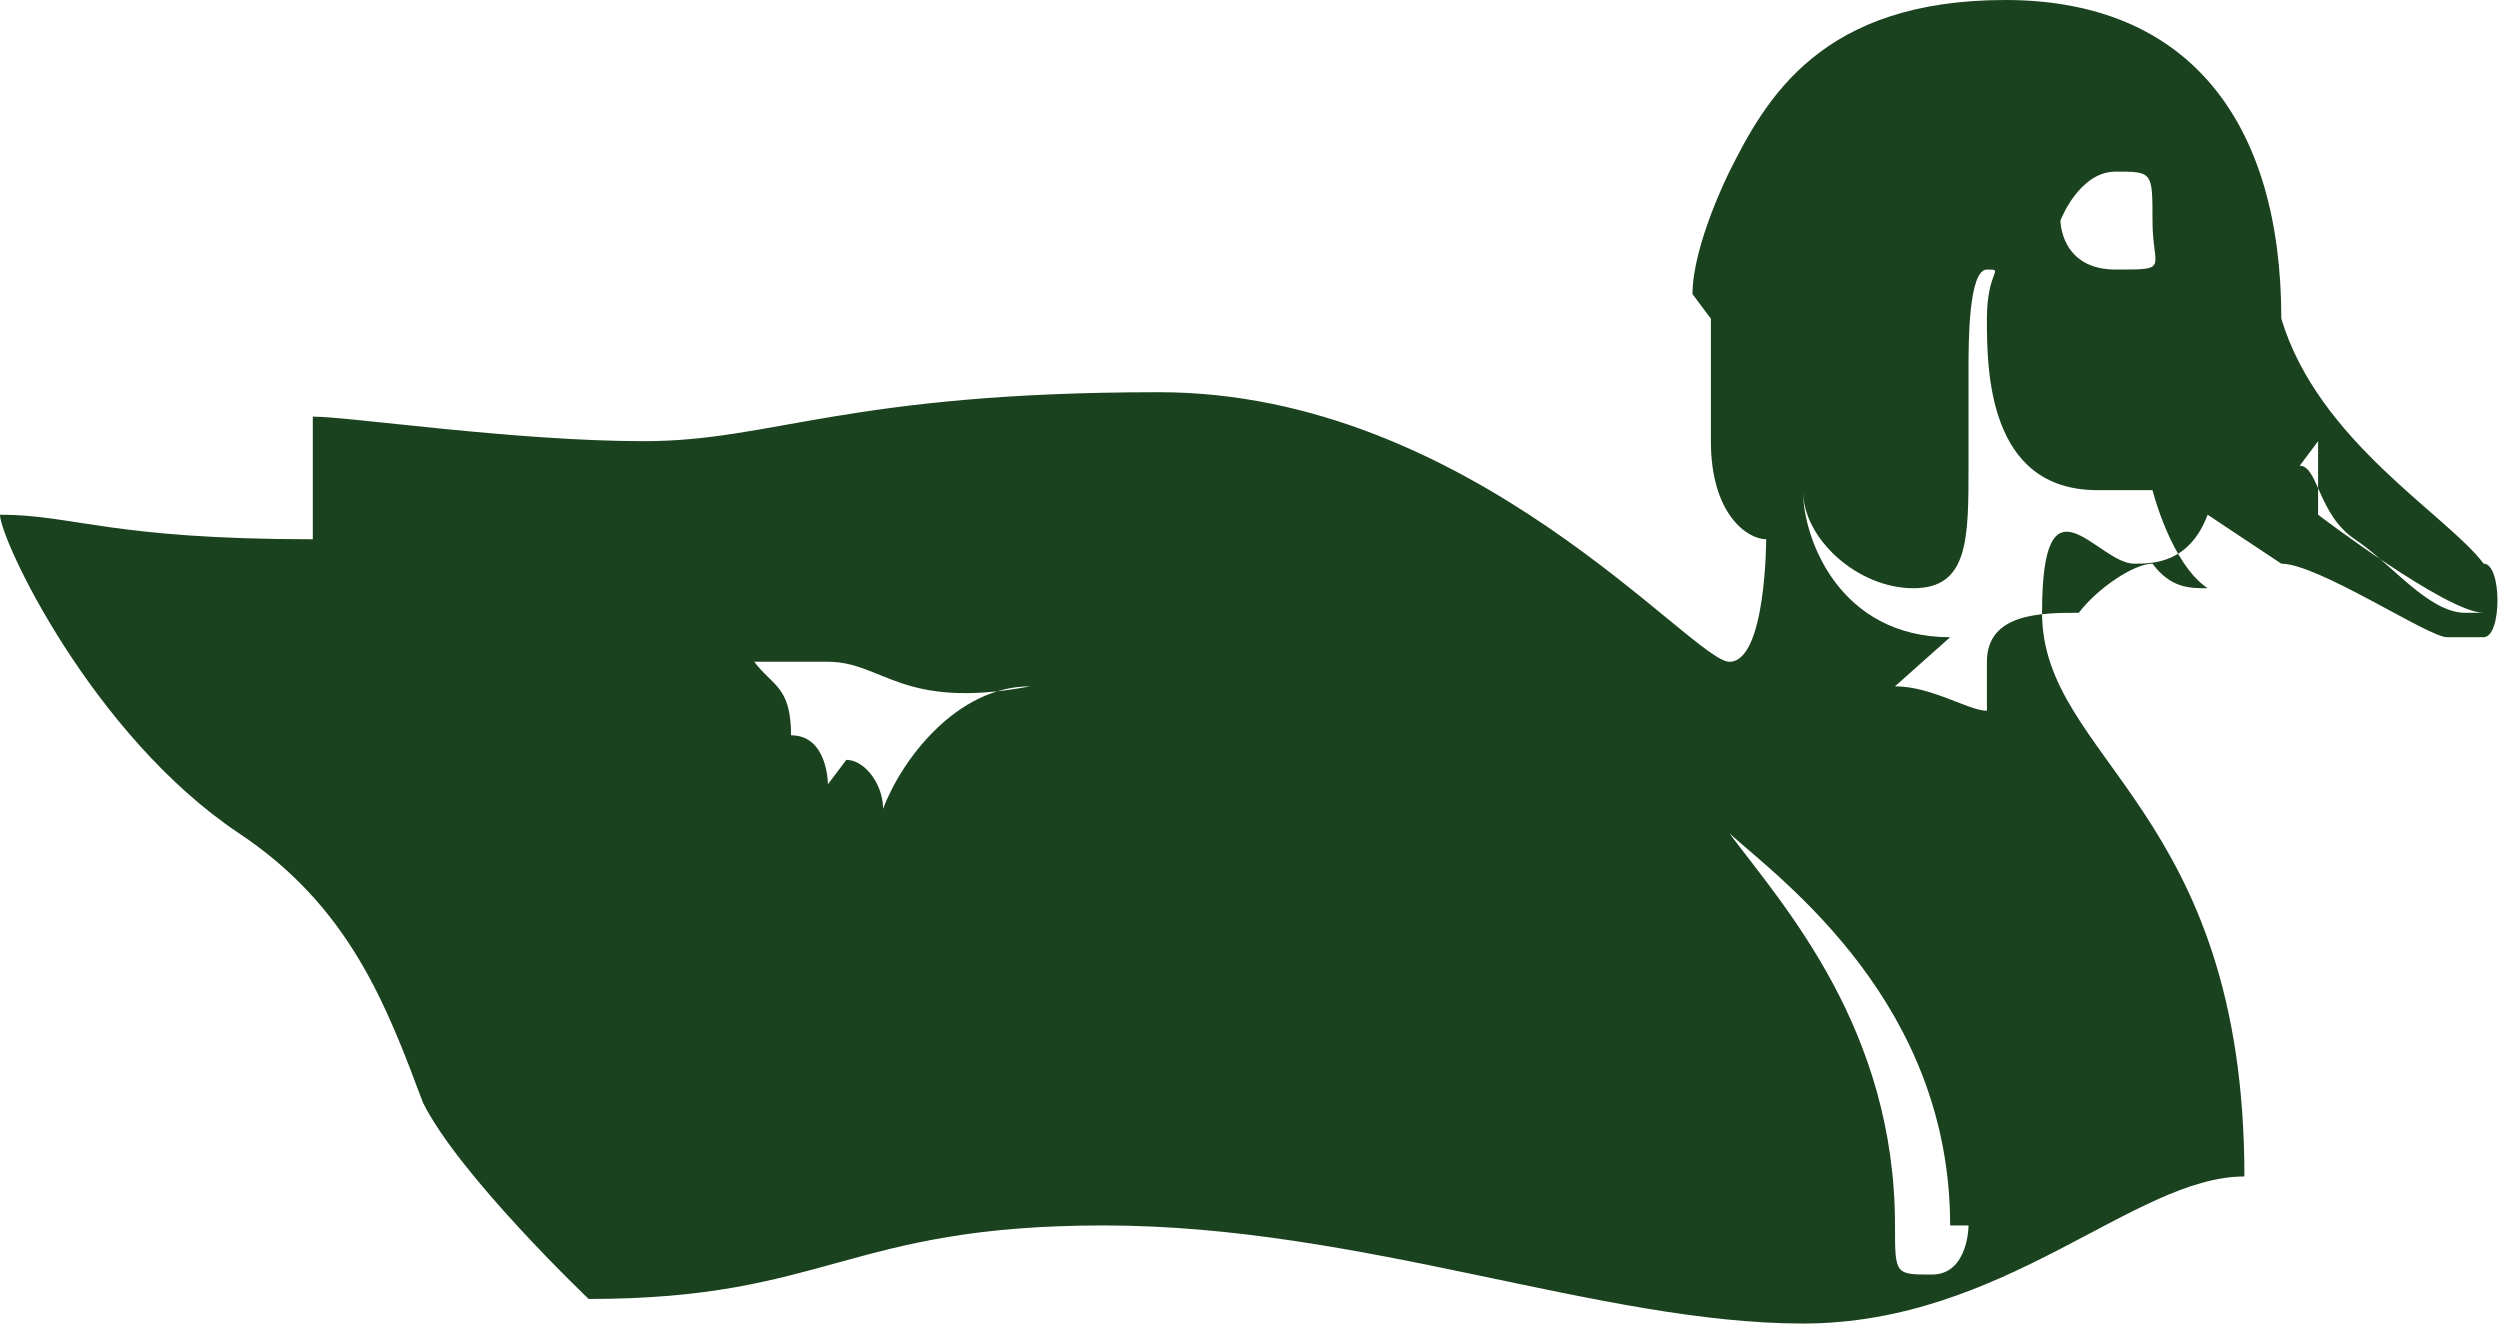 <svg width="17" height="9" viewBox="0 0 17 9" fill="none" xmlns="http://www.w3.org/2000/svg">
<path fill-rule="evenodd" clip-rule="evenodd" d="M5.63 5.333C5.63 5.333 5.63 5 5.379 5C5.379 4.667 5.254 4.667 5.129 4.5C5.254 4.5 5.129 4.5 5.63 4.5C6.005 4.5 6.13 4.833 7.006 4.667C6.505 4.667 6.13 5.167 6.005 5.5C6.005 5.333 5.88 5.167 5.755 5.167M15.763 3C15.763 3 15.763 3 15.763 3.167C15.763 3.167 15.763 3.333 15.763 3.5C15.763 3.5 16.639 4.167 16.889 4.167C16.889 4.167 16.889 4.167 16.764 4.167C16.514 4.167 16.263 3.833 16.013 3.667C15.763 3.5 15.763 3.167 15.638 3.167M13.386 8.333C13.386 8.333 13.386 8.667 13.136 8.667C12.886 8.667 12.886 8.667 12.886 8.333C12.886 7 12.135 6.167 11.76 5.667C12.135 6 13.261 6.833 13.261 8.333M14.011 1.5C14.011 1.5 14.011 1.833 14.387 1.833C14.762 1.833 14.637 1.833 14.637 1.5C14.637 1.167 14.637 1.167 14.387 1.167C14.136 1.167 14.011 1.5 14.011 1.5ZM13.261 4.333C12.51 4.333 12.26 3.667 12.26 3.333C12.26 3.667 12.635 4 13.011 4C13.386 4 13.386 3.667 13.386 3.167C13.386 2.667 13.386 2.667 13.386 2.5C13.386 2.333 13.386 1.833 13.511 1.833C13.636 1.833 13.511 1.833 13.511 2.167C13.511 2.5 13.511 3.333 14.262 3.333C15.012 3.333 14.512 3.333 14.637 3.333C14.637 3.333 14.762 3.833 15.012 4C14.887 4 14.762 4 14.637 3.833C14.512 3.833 14.262 4 14.136 4.167C13.886 4.167 13.511 4.167 13.511 4.5C13.511 4.833 13.511 4.667 13.511 4.833C13.386 4.833 13.136 4.667 12.886 4.667M11.634 2.167C11.634 2.667 11.634 2.833 11.634 3C11.634 3.5 11.885 3.667 12.01 3.667C12.01 3.667 12.01 4.5 11.76 4.5C11.509 4.5 10.008 2.667 7.881 2.667C5.755 2.667 5.254 3 4.379 3C3.503 3 2.377 2.833 2.127 2.833C2.127 3.333 2.127 3.5 2.127 3.667C0.751 3.667 0.5 3.5 0 3.5C0 3.667 0.626 5 1.626 5.667C2.377 6.167 2.627 6.833 2.877 7.5C3.128 8 4.003 8.833 4.003 8.833C5.63 8.833 5.755 8.333 7.506 8.333C9.258 8.333 10.884 9 12.26 9C13.636 9 14.512 8 15.262 8C15.262 5.5 13.886 5.167 13.886 4.167C13.886 3.167 14.262 3.833 14.512 3.833C14.637 3.833 14.887 3.833 15.012 3.5C15.012 3.5 15.262 3.667 15.513 3.833C15.763 3.833 16.514 4.333 16.639 4.333C16.889 4.333 16.764 4.333 16.889 4.333C17.014 4.333 17.014 3.833 16.889 3.833C16.639 3.5 15.763 3 15.513 2.167C15.513 0.833 14.887 0 13.636 0C12.385 0 12.01 0.667 11.76 1.167C11.76 1.167 11.509 1.667 11.509 2" fill="#1B421F"/>
</svg>
